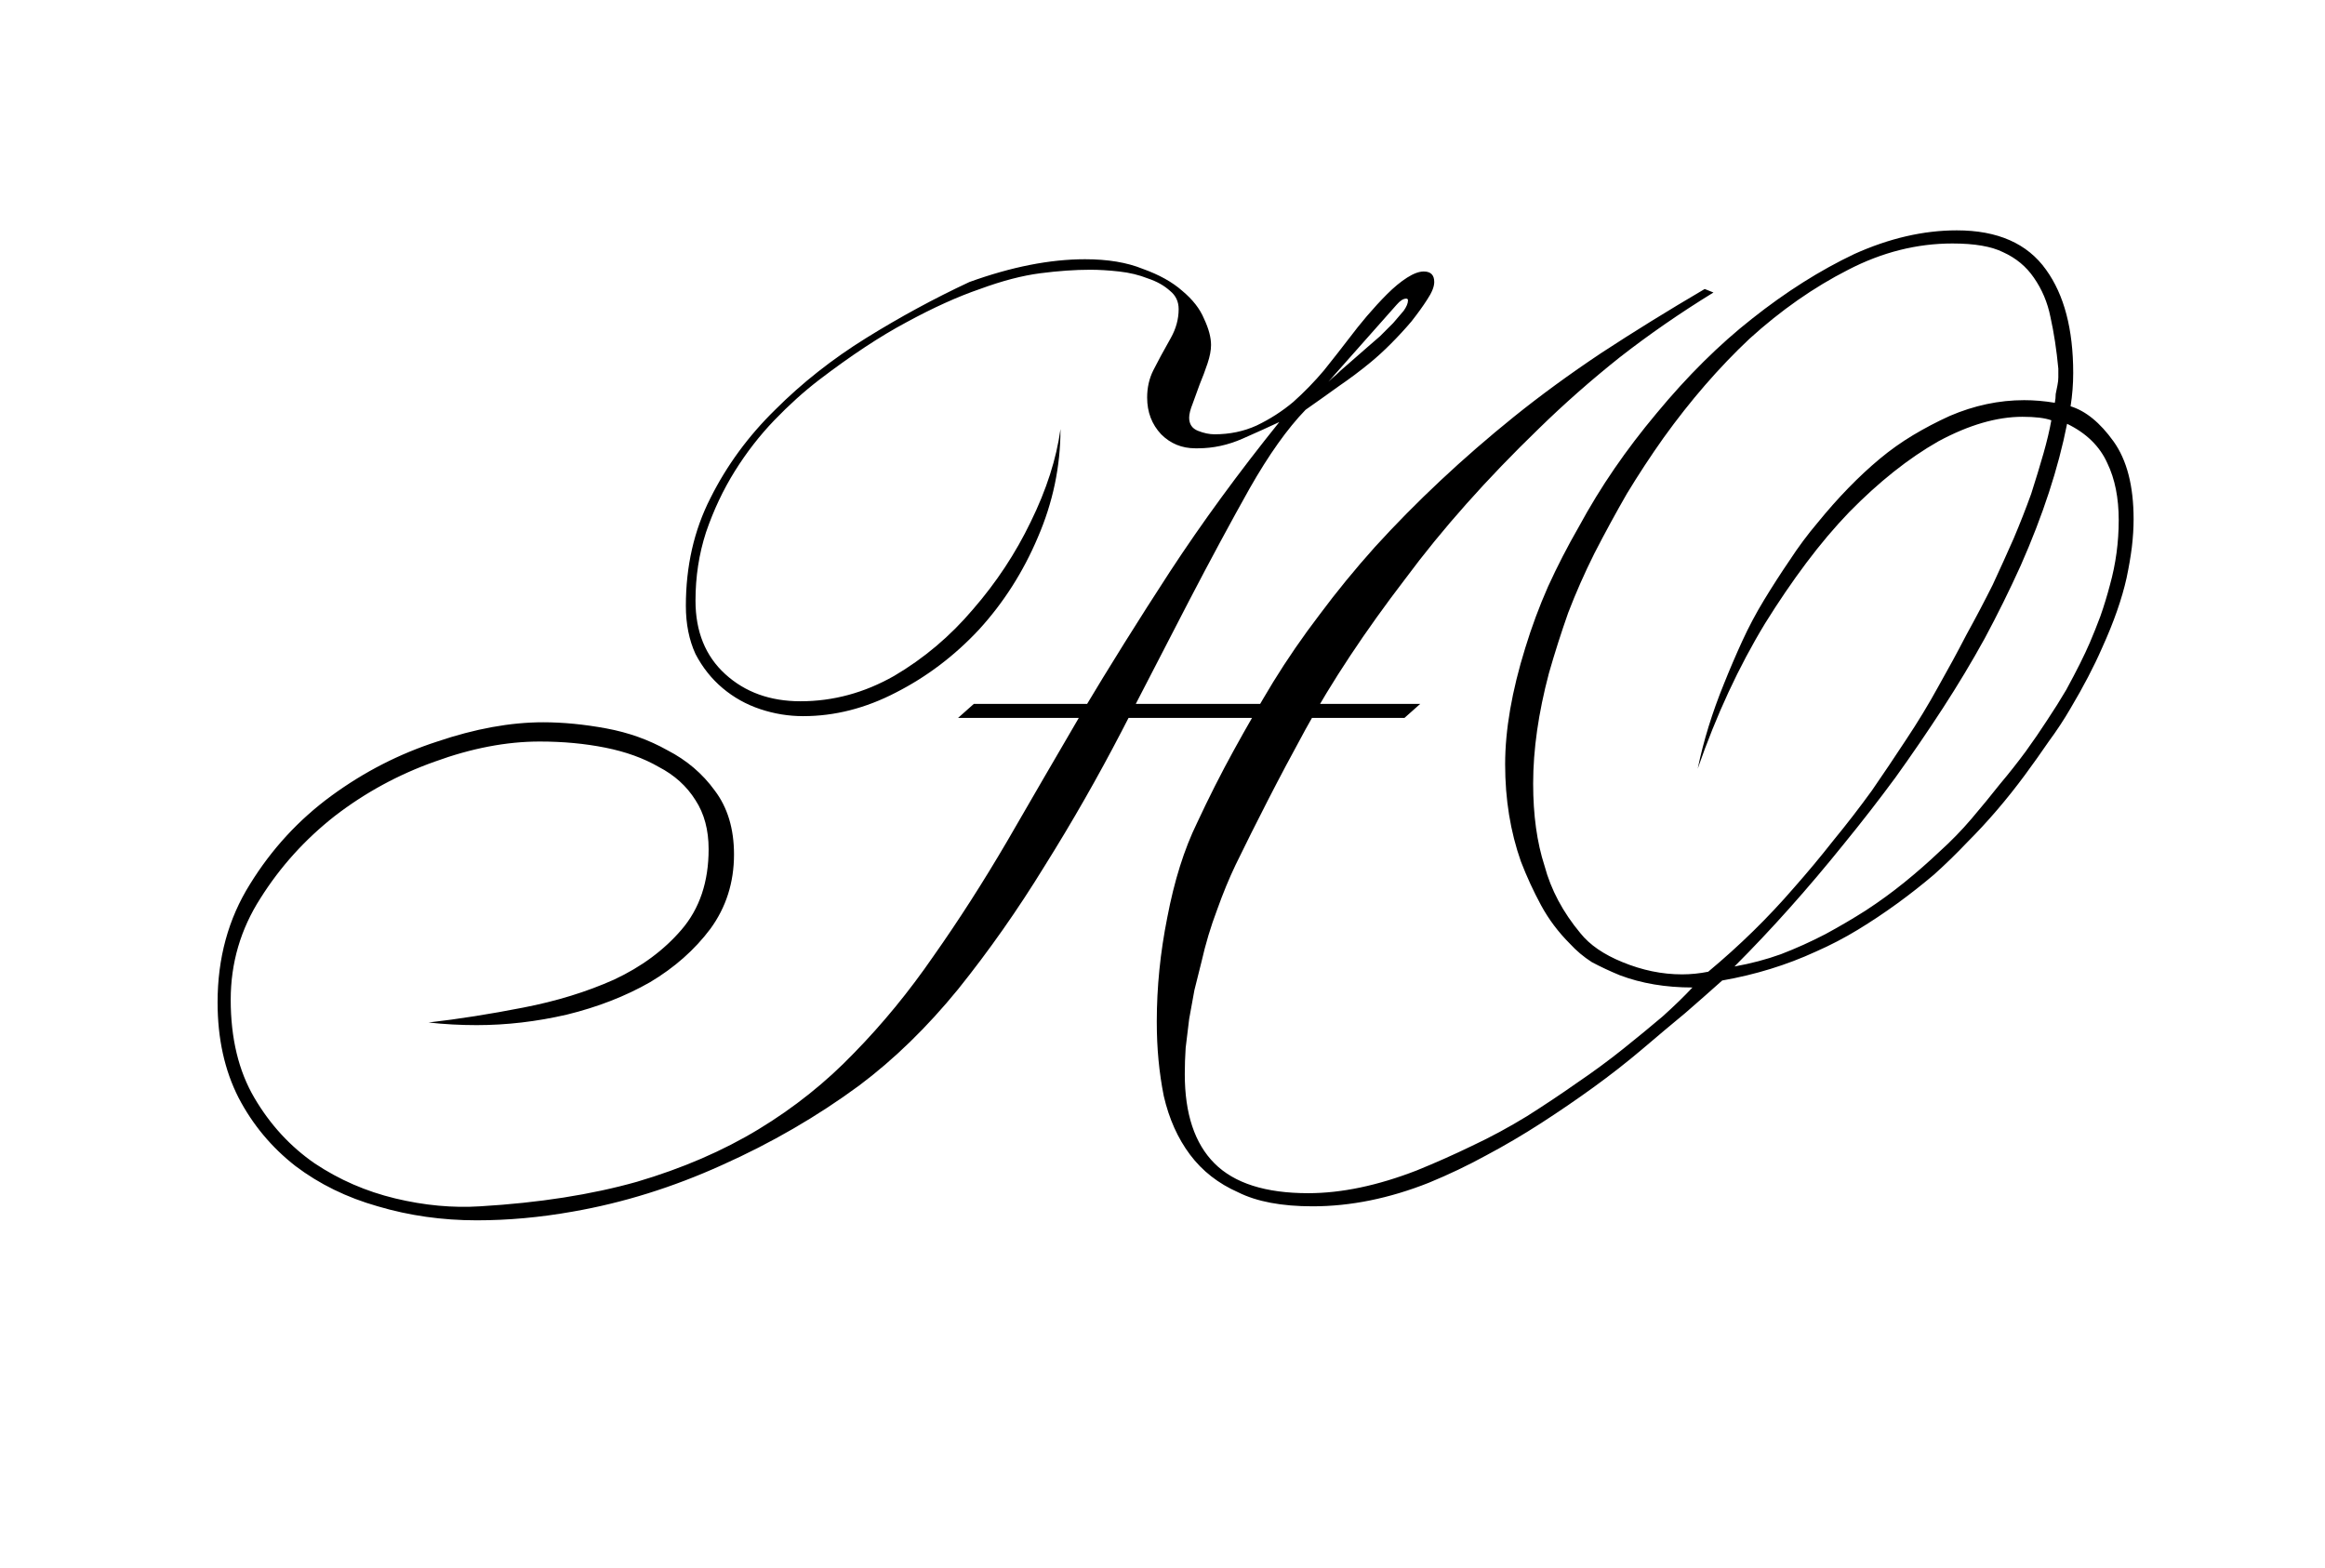 <?xml version="1.0" encoding="UTF-8"?> <svg xmlns="http://www.w3.org/2000/svg" width="255" height="172" viewBox="0 0 255 172" fill="none"><g clip-path="url(#clip0_94_2)"><path d="M140.312 46.288C139.224 46.8 137.88 47.408 136.28 48.112C134.68 48.816 133.048 49.168 131.384 49.168H131.096C129.624 49.168 128.376 48.656 127.352 47.632C126.328 46.544 125.816 45.2 125.816 43.6C125.816 42.512 126.04 41.52 126.488 40.624C126.936 39.728 127.576 38.544 128.408 37.072C128.984 36.048 129.272 34.992 129.272 33.904C129.272 33.072 128.952 32.4 128.312 31.888C127.672 31.312 126.872 30.864 125.912 30.544C124.952 30.16 123.896 29.904 122.744 29.776C121.592 29.648 120.536 29.584 119.576 29.584C117.912 29.584 116.088 29.712 114.104 29.968C112.12 30.224 109.912 30.8 107.48 31.696C105.048 32.528 102.36 33.744 99.416 35.344C96.536 36.88 93.336 38.992 89.816 41.68C88.152 42.96 86.52 44.432 84.92 46.096C83.32 47.76 81.88 49.616 80.6 51.664C79.32 53.712 78.264 55.952 77.432 58.384C76.664 60.752 76.28 63.248 76.28 65.872C76.28 69.264 77.368 71.952 79.544 73.936C81.72 75.92 84.472 76.912 87.8 76.912C91.384 76.912 94.808 75.984 98.072 74.128C101.336 72.208 104.216 69.776 106.712 66.832C109.272 63.888 111.384 60.688 113.048 57.232C114.776 53.712 115.864 50.32 116.312 47.056C116.312 51.152 115.48 55.12 113.816 58.96C112.216 62.736 110.072 66.096 107.384 69.04C104.696 71.92 101.656 74.224 98.264 75.952C94.936 77.68 91.544 78.544 88.088 78.544C86.488 78.544 84.92 78.288 83.384 77.776C81.848 77.264 80.472 76.496 79.256 75.472C78.04 74.448 77.048 73.2 76.28 71.728C75.576 70.192 75.224 68.432 75.224 66.448C75.224 62.096 76.12 58.16 77.912 54.64C79.704 51.056 82.072 47.824 85.016 44.944C87.96 42 91.288 39.376 95 37.072C98.712 34.768 102.488 32.72 106.328 30.928C110.936 29.264 115.16 28.432 119 28.432C121.496 28.432 123.608 28.784 125.336 29.488C127.128 30.128 128.568 30.928 129.656 31.888C130.808 32.848 131.608 33.872 132.056 34.96C132.568 36.048 132.824 37.008 132.824 37.84C132.824 38.416 132.696 39.088 132.44 39.856C132.184 40.624 131.896 41.392 131.576 42.16C131.32 42.864 131.064 43.568 130.808 44.272C130.552 44.912 130.424 45.424 130.424 45.808C130.424 46.512 130.744 46.992 131.384 47.248C132.024 47.504 132.632 47.632 133.208 47.632C134.872 47.632 136.408 47.312 137.816 46.672C139.288 45.968 140.632 45.104 141.848 44.08C143.064 42.992 144.184 41.84 145.208 40.624C146.232 39.344 147.16 38.16 147.992 37.072C148.568 36.304 149.208 35.504 149.912 34.672C150.68 33.776 151.416 32.976 152.12 32.272C152.888 31.504 153.624 30.896 154.328 30.448C155.032 30 155.64 29.776 156.152 29.776C156.92 29.776 157.304 30.16 157.304 30.928C157.304 31.44 157.048 32.08 156.536 32.848C156.088 33.552 155.512 34.352 154.808 35.248C154.104 36.08 153.336 36.912 152.504 37.744C151.736 38.512 151 39.184 150.296 39.76C149.208 40.656 148.056 41.52 146.84 42.352C145.688 43.184 144.472 44.048 143.192 44.944C141.208 46.992 139.16 49.872 137.048 53.584C135 57.232 132.792 61.328 130.424 65.872C128.12 70.352 125.656 75.12 123.032 80.176C120.408 85.232 117.592 90.16 114.584 94.96C111.64 99.76 108.472 104.272 105.08 108.496C101.688 112.656 98.072 116.176 94.232 119.056C89.624 122.448 84.6 125.36 79.16 127.792C73.784 130.224 68.344 131.92 62.84 132.88C59.256 133.52 55.736 133.84 52.28 133.84C48.504 133.84 44.888 133.328 41.432 132.304C38.04 131.344 35.032 129.872 32.408 127.888C29.784 125.84 27.704 123.344 26.168 120.4C24.632 117.392 23.864 113.904 23.864 109.936C23.864 105.072 25.048 100.752 27.416 96.976C29.784 93.136 32.76 89.904 36.344 87.28C39.928 84.656 43.8 82.672 47.96 81.328C52.12 79.92 55.992 79.216 59.576 79.216C61.752 79.216 64.056 79.44 66.488 79.888C68.92 80.336 71.16 81.136 73.208 82.288C75.32 83.376 77.048 84.848 78.392 86.704C79.8 88.56 80.504 90.896 80.504 93.712C80.504 96.784 79.64 99.504 77.912 101.872C76.184 104.176 73.976 106.128 71.288 107.728C68.6 109.264 65.56 110.448 62.168 111.28C58.84 112.048 55.544 112.432 52.28 112.432C50.488 112.432 48.728 112.336 47 112.144C50.328 111.76 53.784 111.216 57.368 110.512C61.016 109.808 64.344 108.784 67.352 107.44C70.36 106.032 72.824 104.208 74.744 101.968C76.728 99.664 77.72 96.72 77.72 93.136C77.72 91.024 77.24 89.232 76.28 87.76C75.32 86.224 73.976 85.008 72.248 84.112C70.584 83.152 68.632 82.448 66.392 82C64.152 81.552 61.752 81.328 59.192 81.328C55.544 81.328 51.704 82.064 47.672 83.536C43.704 84.944 40.056 86.928 36.728 89.488C33.464 92.048 30.744 95.056 28.568 98.512C26.392 101.904 25.304 105.616 25.304 109.648C25.304 113.872 26.168 117.456 27.896 120.4C29.624 123.344 31.832 125.744 34.52 127.6C37.208 129.392 40.152 130.672 43.352 131.44C46.552 132.208 49.656 132.496 52.664 132.304C59.128 131.92 64.856 131.024 69.848 129.616C74.84 128.144 79.288 126.224 83.192 123.856C87.096 121.488 90.584 118.704 93.656 115.504C96.792 112.304 99.704 108.752 102.392 104.848C105.144 100.944 107.832 96.752 110.456 92.272C113.08 87.728 115.832 82.992 118.712 78.064C121.656 73.136 124.856 68.016 128.312 62.704C131.832 57.328 135.832 51.856 140.312 46.288ZM154.424 32.944C154.424 32.816 154.36 32.752 154.232 32.752C153.912 32.752 153.56 32.976 153.176 33.424L145.688 41.872C145.944 41.616 146.232 41.36 146.552 41.104C146.872 40.784 147.224 40.464 147.608 40.144L149.912 38.128C150.36 37.744 150.84 37.328 151.352 36.88C151.864 36.368 152.344 35.888 152.792 35.44C153.24 34.928 153.624 34.48 153.944 34.096C154.264 33.648 154.424 33.264 154.424 32.944ZM138.872 78.736H122.936H105.08L106.808 77.2H121.592H135.224H155.768L154.04 78.736H138.872ZM234.008 56.944C234.008 57.904 233.944 58.928 233.816 60.016C233.688 61.04 233.496 62.16 233.24 63.376C232.984 64.528 232.632 65.744 232.184 67.024C231.736 68.304 231.192 69.648 230.552 71.056C229.656 73.104 228.504 75.312 227.096 77.68C226.392 78.896 225.592 80.112 224.696 81.328C223.864 82.544 223 83.76 222.104 84.976C220.12 87.664 218.008 90.128 215.768 92.368C214.616 93.584 213.4 94.768 212.12 95.92C210.84 97.008 209.496 98.064 208.088 99.088C206.68 100.112 205.24 101.072 203.768 101.968C202.296 102.864 200.76 103.664 199.16 104.368C195.96 105.84 192.536 106.896 188.888 107.536C187.672 108.624 186.328 109.808 184.856 111.088C183.384 112.304 181.784 113.648 180.056 115.12C178.392 116.528 176.632 117.904 174.776 119.248C172.92 120.592 171 121.904 169.016 123.184C167.032 124.464 165.016 125.648 162.968 126.736C160.984 127.824 158.904 128.816 156.728 129.712C152.376 131.44 148.12 132.304 143.96 132.304C140.568 132.304 137.848 131.792 135.8 130.768C133.624 129.808 131.864 128.432 130.52 126.64C129.176 124.848 128.216 122.704 127.64 120.208C127.384 118.928 127.192 117.616 127.064 116.272C126.936 114.928 126.872 113.52 126.872 112.048C126.872 108.272 127.256 104.464 128.024 100.624C128.792 96.592 129.88 93.136 131.288 90.256C132.568 87.504 133.912 84.848 135.32 82.288C136.728 79.728 138.168 77.232 139.64 74.8C141.176 72.304 142.872 69.84 144.728 67.408C146.584 64.912 148.6 62.448 150.776 60.016C155.32 55.024 160.408 50.256 166.04 45.712C168.984 43.344 172.184 41.008 175.64 38.704C179.16 36.4 182.936 34.064 186.968 31.696L187.928 32.08C184.28 34.32 180.856 36.688 177.656 39.184C174.52 41.68 171.576 44.272 168.824 46.96C163.064 52.528 158.168 58.032 154.136 63.472C149.72 69.232 146.072 74.736 143.192 79.984C141.72 82.672 140.344 85.264 139.064 87.76C137.784 90.256 136.6 92.624 135.512 94.864C134.808 96.336 134.136 97.968 133.496 99.76C132.792 101.616 132.216 103.536 131.768 105.52C131.512 106.544 131.256 107.568 131 108.592C130.808 109.616 130.616 110.672 130.424 111.76C130.296 112.848 130.168 113.904 130.04 114.928C129.976 115.888 129.944 116.848 129.944 117.808C129.944 122.16 131.032 125.424 133.208 127.6C135.384 129.776 138.808 130.864 143.48 130.864C147.128 130.864 151.096 130.032 155.384 128.368C157.432 127.536 159.448 126.64 161.432 125.68C163.48 124.72 165.496 123.632 167.48 122.416C169.4 121.2 171.224 119.984 172.952 118.768C174.744 117.552 176.44 116.304 178.04 115.024C179.64 113.744 181.08 112.56 182.36 111.472C183.64 110.32 184.728 109.264 185.624 108.304C182.68 108.304 180.024 107.856 177.656 106.96C176.568 106.512 175.544 106.032 174.584 105.52C173.688 104.944 172.888 104.272 172.184 103.504C170.904 102.224 169.848 100.816 169.016 99.28C168.184 97.744 167.448 96.144 166.808 94.48C165.656 91.216 165.08 87.664 165.08 83.824C165.08 80.048 165.816 75.792 167.288 71.056C167.992 68.752 168.824 66.512 169.784 64.336C170.808 62.096 171.928 59.92 173.144 57.808C174.36 55.568 175.672 53.424 177.08 51.376C178.488 49.328 180.024 47.312 181.688 45.328C185.08 41.232 188.568 37.776 192.152 34.96C195.864 32.016 199.608 29.648 203.384 27.856C207.224 26.128 210.968 25.264 214.616 25.264C219.096 25.264 222.36 26.704 224.408 29.584C226.392 32.336 227.384 36.112 227.384 40.912C227.384 42.128 227.288 43.344 227.096 44.56C228.76 45.072 230.328 46.352 231.8 48.4C233.272 50.448 234.008 53.296 234.008 56.944ZM232.376 57.04C232.376 54.608 231.96 52.528 231.128 50.8C230.296 48.944 228.824 47.504 226.712 46.48C225.752 51.344 224.056 56.528 221.624 62.032C220.408 64.72 219.096 67.376 217.688 70C216.28 72.56 214.744 75.12 213.08 77.68C211.416 80.24 209.688 82.768 207.896 85.264C206.104 87.696 204.216 90.128 202.232 92.56C198.264 97.488 194.264 101.968 190.232 106C192.024 105.68 193.72 105.232 195.32 104.656C196.984 104.016 198.616 103.28 200.216 102.448C201.752 101.616 203.224 100.752 204.632 99.856C206.104 98.896 207.512 97.872 208.856 96.784C210.2 95.696 211.48 94.576 212.696 93.424C213.976 92.272 215.16 91.056 216.248 89.776C217.336 88.496 218.36 87.248 219.32 86.032C220.344 84.816 221.304 83.6 222.2 82.384C223.032 81.232 223.8 80.112 224.504 79.024C225.272 77.872 225.976 76.752 226.616 75.664C227.768 73.552 228.632 71.824 229.208 70.48C229.592 69.584 229.976 68.624 230.36 67.6C230.744 66.512 231.096 65.36 231.416 64.144C232.056 61.84 232.376 59.472 232.376 57.04ZM225.752 40.432C225.56 38.384 225.272 36.496 224.888 34.768C224.568 33.168 223.96 31.728 223.064 30.448C222.232 29.232 221.112 28.304 219.704 27.664C218.424 27.024 216.568 26.704 214.136 26.704C210.232 26.704 206.424 27.664 202.712 29.584C198.936 31.504 195.32 34.032 191.864 37.168C188.536 40.304 185.4 43.92 182.456 48.016C181.048 50 179.704 52.048 178.424 54.16C177.208 56.272 176.024 58.448 174.872 60.688C173.784 62.864 172.824 65.04 171.992 67.216C171.224 69.392 170.52 71.6 169.88 73.84C168.728 78.192 168.152 82.224 168.152 85.936C168.152 89.392 168.568 92.4 169.4 94.96C170.104 97.584 171.416 100.048 173.336 102.352C174.36 103.632 175.896 104.688 177.944 105.52C180.12 106.416 182.296 106.864 184.472 106.864C185.432 106.864 186.392 106.768 187.352 106.576C190.808 103.696 193.944 100.624 196.76 97.36C198.232 95.696 199.672 93.968 201.08 92.176C202.552 90.384 203.96 88.56 205.304 86.704C206.584 84.848 207.832 82.992 209.048 81.136C210.328 79.216 211.512 77.264 212.6 75.28C213.688 73.36 214.712 71.472 215.672 69.616C216.696 67.76 217.656 65.936 218.552 64.144C219.384 62.352 220.152 60.656 220.856 59.056C221.56 57.392 222.2 55.76 222.776 54.16C223.288 52.56 223.736 51.088 224.12 49.744C224.504 48.4 224.792 47.184 224.984 46.096C224.28 45.84 223.224 45.712 221.816 45.712C219 45.712 215.928 46.608 212.6 48.4C209.336 50.256 206.072 52.848 202.808 56.176C201.208 57.84 199.64 59.696 198.104 61.744C196.568 63.792 195.064 66 193.592 68.368C190.712 73.104 188.248 78.416 186.2 84.304C186.84 81.232 187.8 78.128 189.08 74.992C189.72 73.392 190.392 71.824 191.096 70.288C191.8 68.752 192.6 67.248 193.496 65.776C194.392 64.304 195.32 62.864 196.28 61.456C197.24 59.984 198.264 58.608 199.352 57.328C201.592 54.576 203.864 52.24 206.168 50.32C207.32 49.36 208.536 48.496 209.816 47.728C211.096 46.96 212.44 46.256 213.848 45.616C216.536 44.464 219.256 43.888 222.008 43.888C223.096 43.888 224.216 43.984 225.368 44.176C225.432 43.856 225.464 43.536 225.464 43.216C225.528 42.896 225.592 42.576 225.656 42.256C225.72 41.936 225.752 41.648 225.752 41.392C225.752 41.072 225.752 40.752 225.752 40.432Z" fill="black"></path></g><defs><clipPath id="clip0_94_2"><rect width="255" height="172" fill="white"></rect></clipPath></defs></svg> 